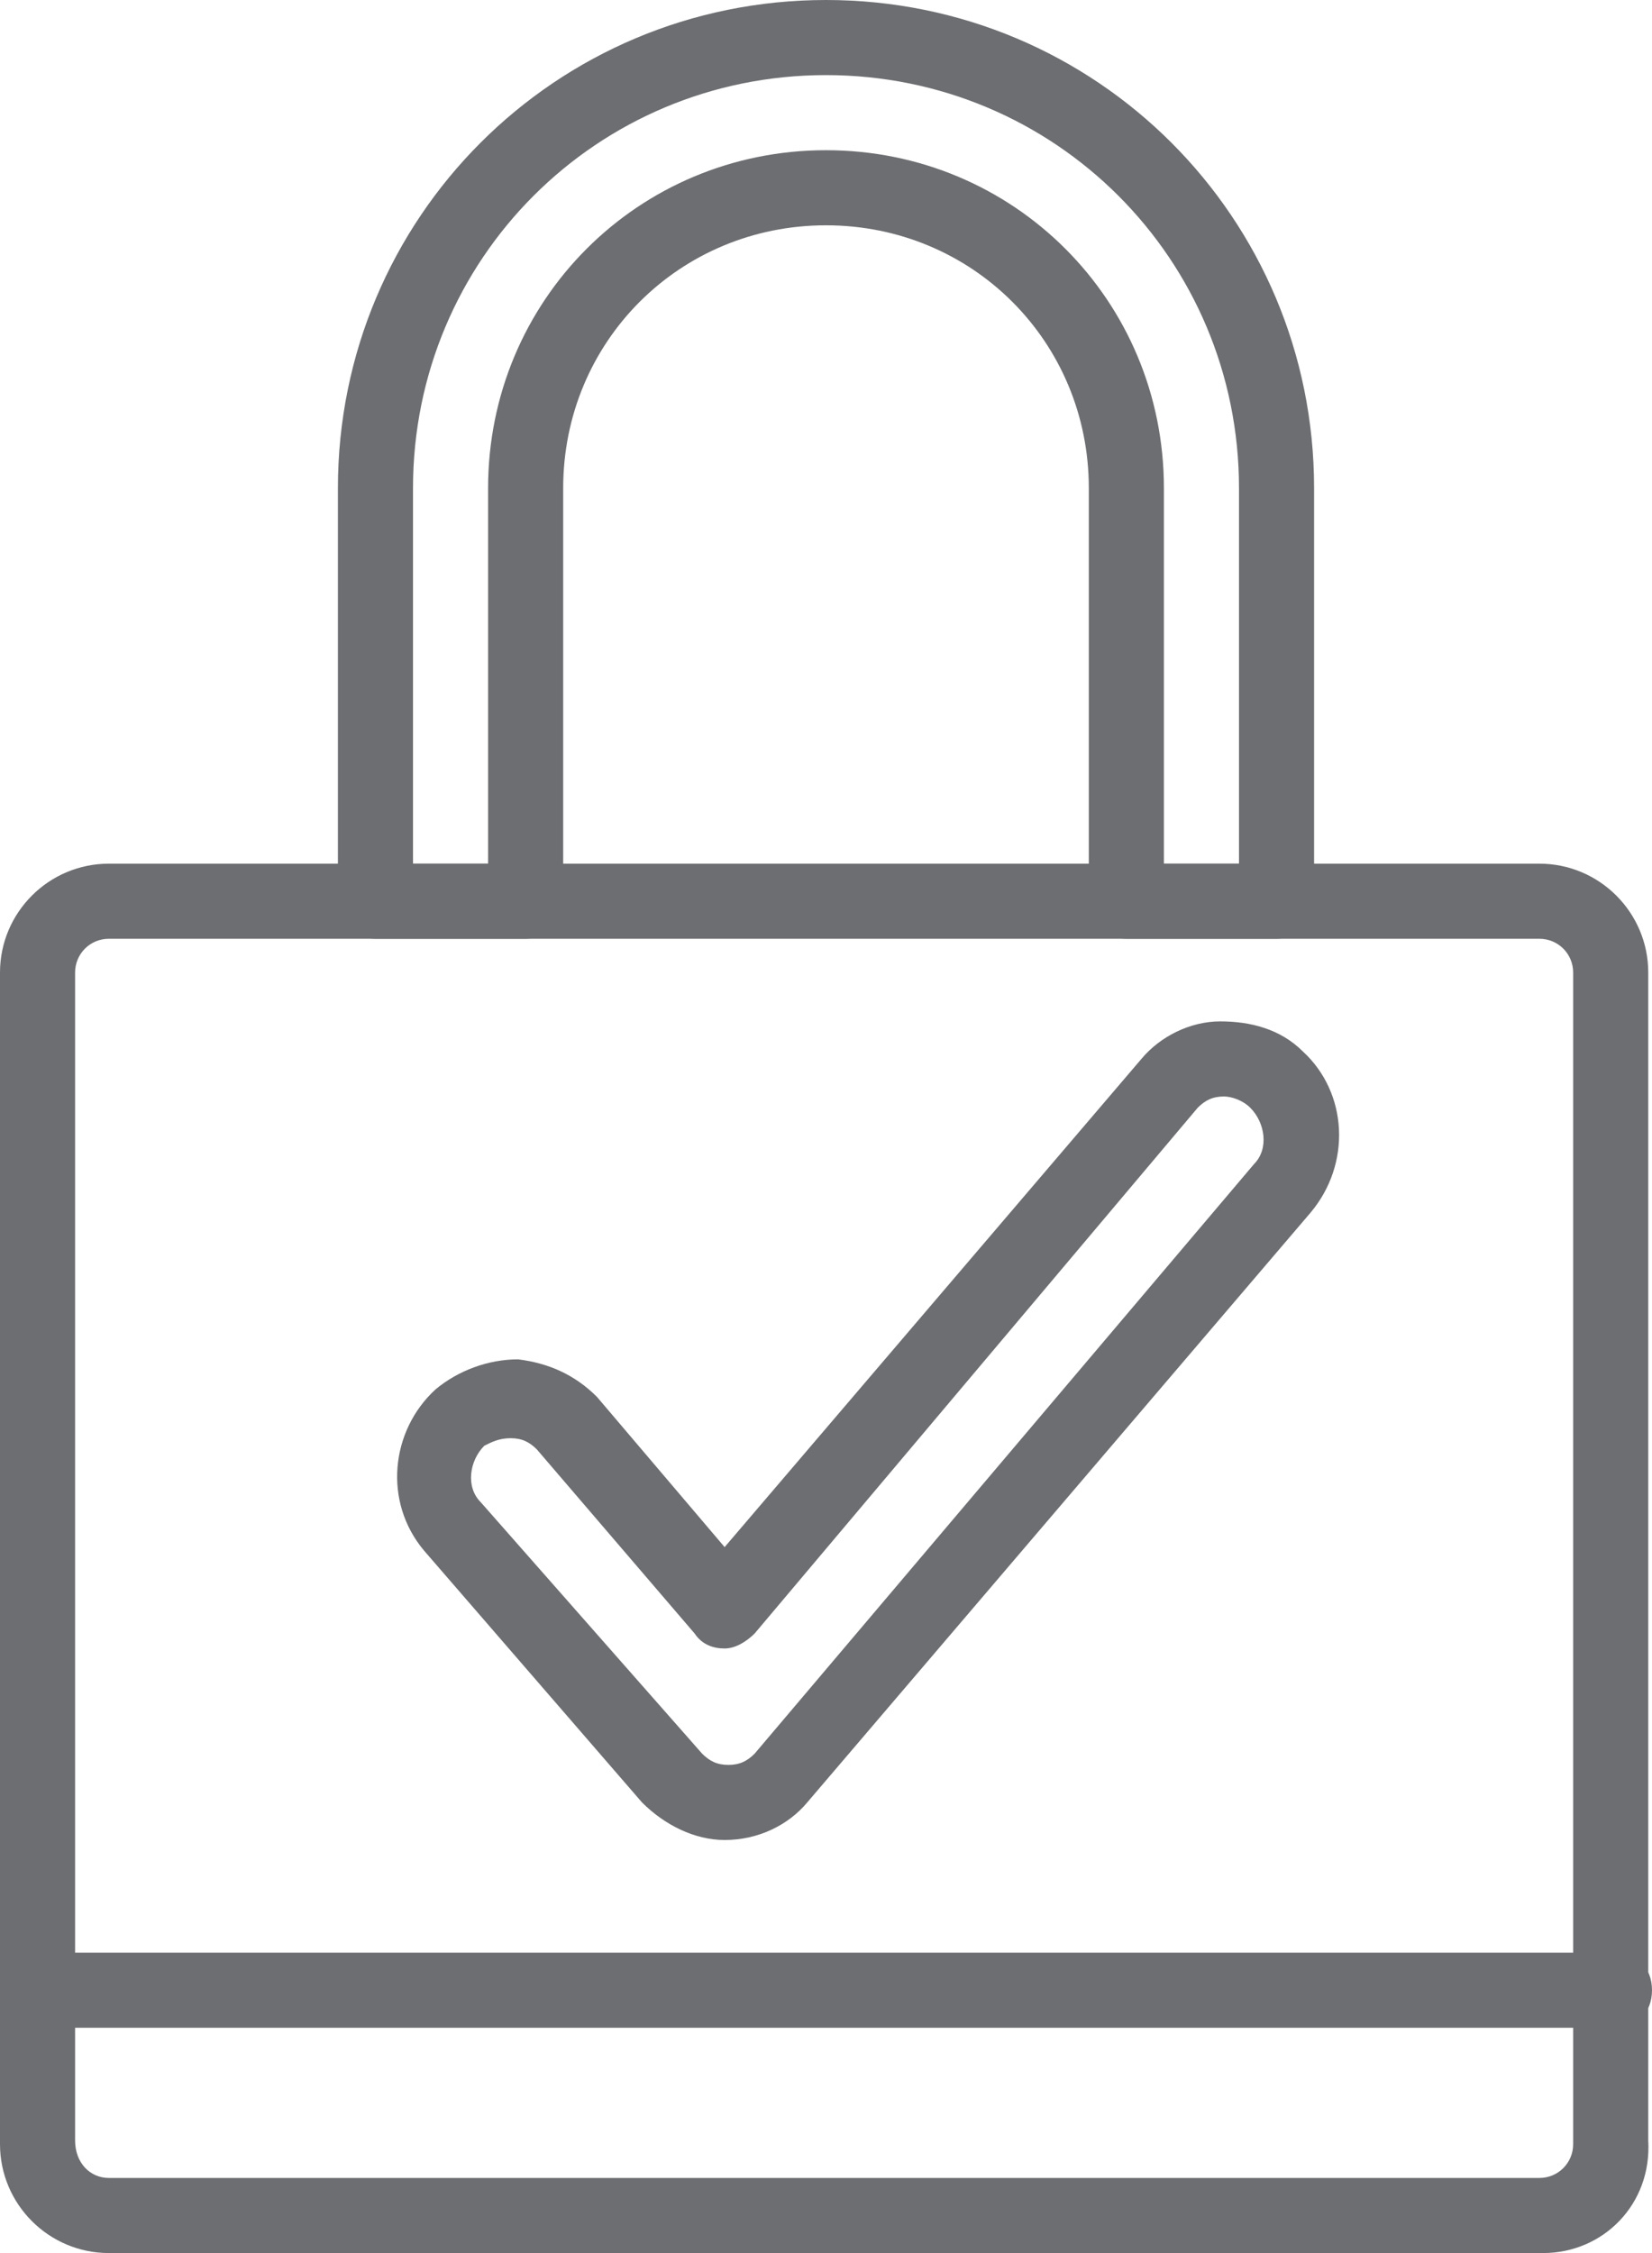 <?xml version="1.0" encoding="utf-8"?>
<!-- Generator: Adobe Illustrator 22.1.0, SVG Export Plug-In . SVG Version: 6.00 Build 0)  -->
<svg version="1.1" id="Layer_1" xmlns="http://www.w3.org/2000/svg" xmlns:xlink="http://www.w3.org/1999/xlink" x="0px" y="0px"
	 viewBox="0 0 44 60" style="enable-background:new 0 0 44 60;" xml:space="preserve">
<style type="text/css">
	.st0{fill:#6D6E71;}
</style>
<title>47 -Lock Success- (user, people, group, team)</title>
<desc>Created with Sketch.</desc>
<g id="Page-1">
	<g id="Icons" transform="translate(-848, -850)">
		<g id="_x34_7--Lock-Success--_x28_user_x2C_-people_x2C_-group_x2C_-team_x29_" transform="translate(848, 850)">
			<path id="Fill-358" class="st0" d="M31,23h2V13c0-6.1-4.9-11-11-11S11,6.9,11,13v10h2V13c0-5,4-9,9-9s9,4,9,9V23z M34,25h-4
				c-0.6,0-1-0.4-1-1V13c0-3.9-3.1-7-7-7s-7,3.1-7,7v11c0,0.6-0.4,1-1,1h-4c-0.6,0-1-0.4-1-1V13C9,5.8,14.8,0,22,0s13,5.8,13,13v11
				C35,24.6,34.6,25,34,25L34,25z"/>
			<path id="Fill-359" class="st0" d="M18.7,46.7c0.2,0.2,0.4,0.3,0.7,0.3l0,0c0.3,0,0.5-0.1,0.7-0.3L33.4,31
				c0.4-0.4,0.3-1.1-0.1-1.5c-0.2-0.2-0.5-0.3-0.7-0.3c-0.3,0-0.5,0.1-0.7,0.3l-11.8,14c-0.2,0.2-0.5,0.4-0.8,0.4l0,0
				c-0.3,0-0.6-0.1-0.8-0.4l-4.2-4.9c-0.2-0.2-0.4-0.3-0.7-0.3s-0.5,0.1-0.7,0.2c-0.4,0.4-0.5,1.1-0.1,1.5L18.7,46.7z M19.3,49
				L19.3,49c-0.8,0-1.6-0.4-2.2-1l0,0l-5.8-6.7c-1.1-1.3-0.9-3.2,0.3-4.3c0.6-0.5,1.4-0.8,2.2-0.8c0.8,0.1,1.5,0.4,2.1,1l3.4,4
				l11.1-13c0.5-0.6,1.3-1,2.1-1s1.6,0.2,2.2,0.8c1.2,1.1,1.3,3,0.2,4.3L21.5,48C21,48.6,20.2,49,19.3,49L19.3,49z"/>
			<path id="Fill-364" class="st0" d="M2.9,25C2.4,25,2,25.4,2,25.9V57c0,0.6,0.4,1,0.9,1H41c0.5,0,0.9-0.4,0.9-0.9V25.9
				c0-0.5-0.4-0.9-0.9-0.9H2.9z M41.1,60H2.9C1.3,60,0,58.7,0,57.1V25.9C0,24.3,1.3,23,2.9,23H41c1.6,0,2.9,1.3,2.9,2.9V57
				C44,58.7,42.7,60,41.1,60L41.1,60z"/>
			<path id="Fill-365" class="st0" d="M43,54H1c-0.6,0-1-0.4-1-1s0.4-1,1-1h42c0.6,0,1,0.4,1,1S43.6,54,43,54"/>
		</g>
	</g>
</g>
</svg>
